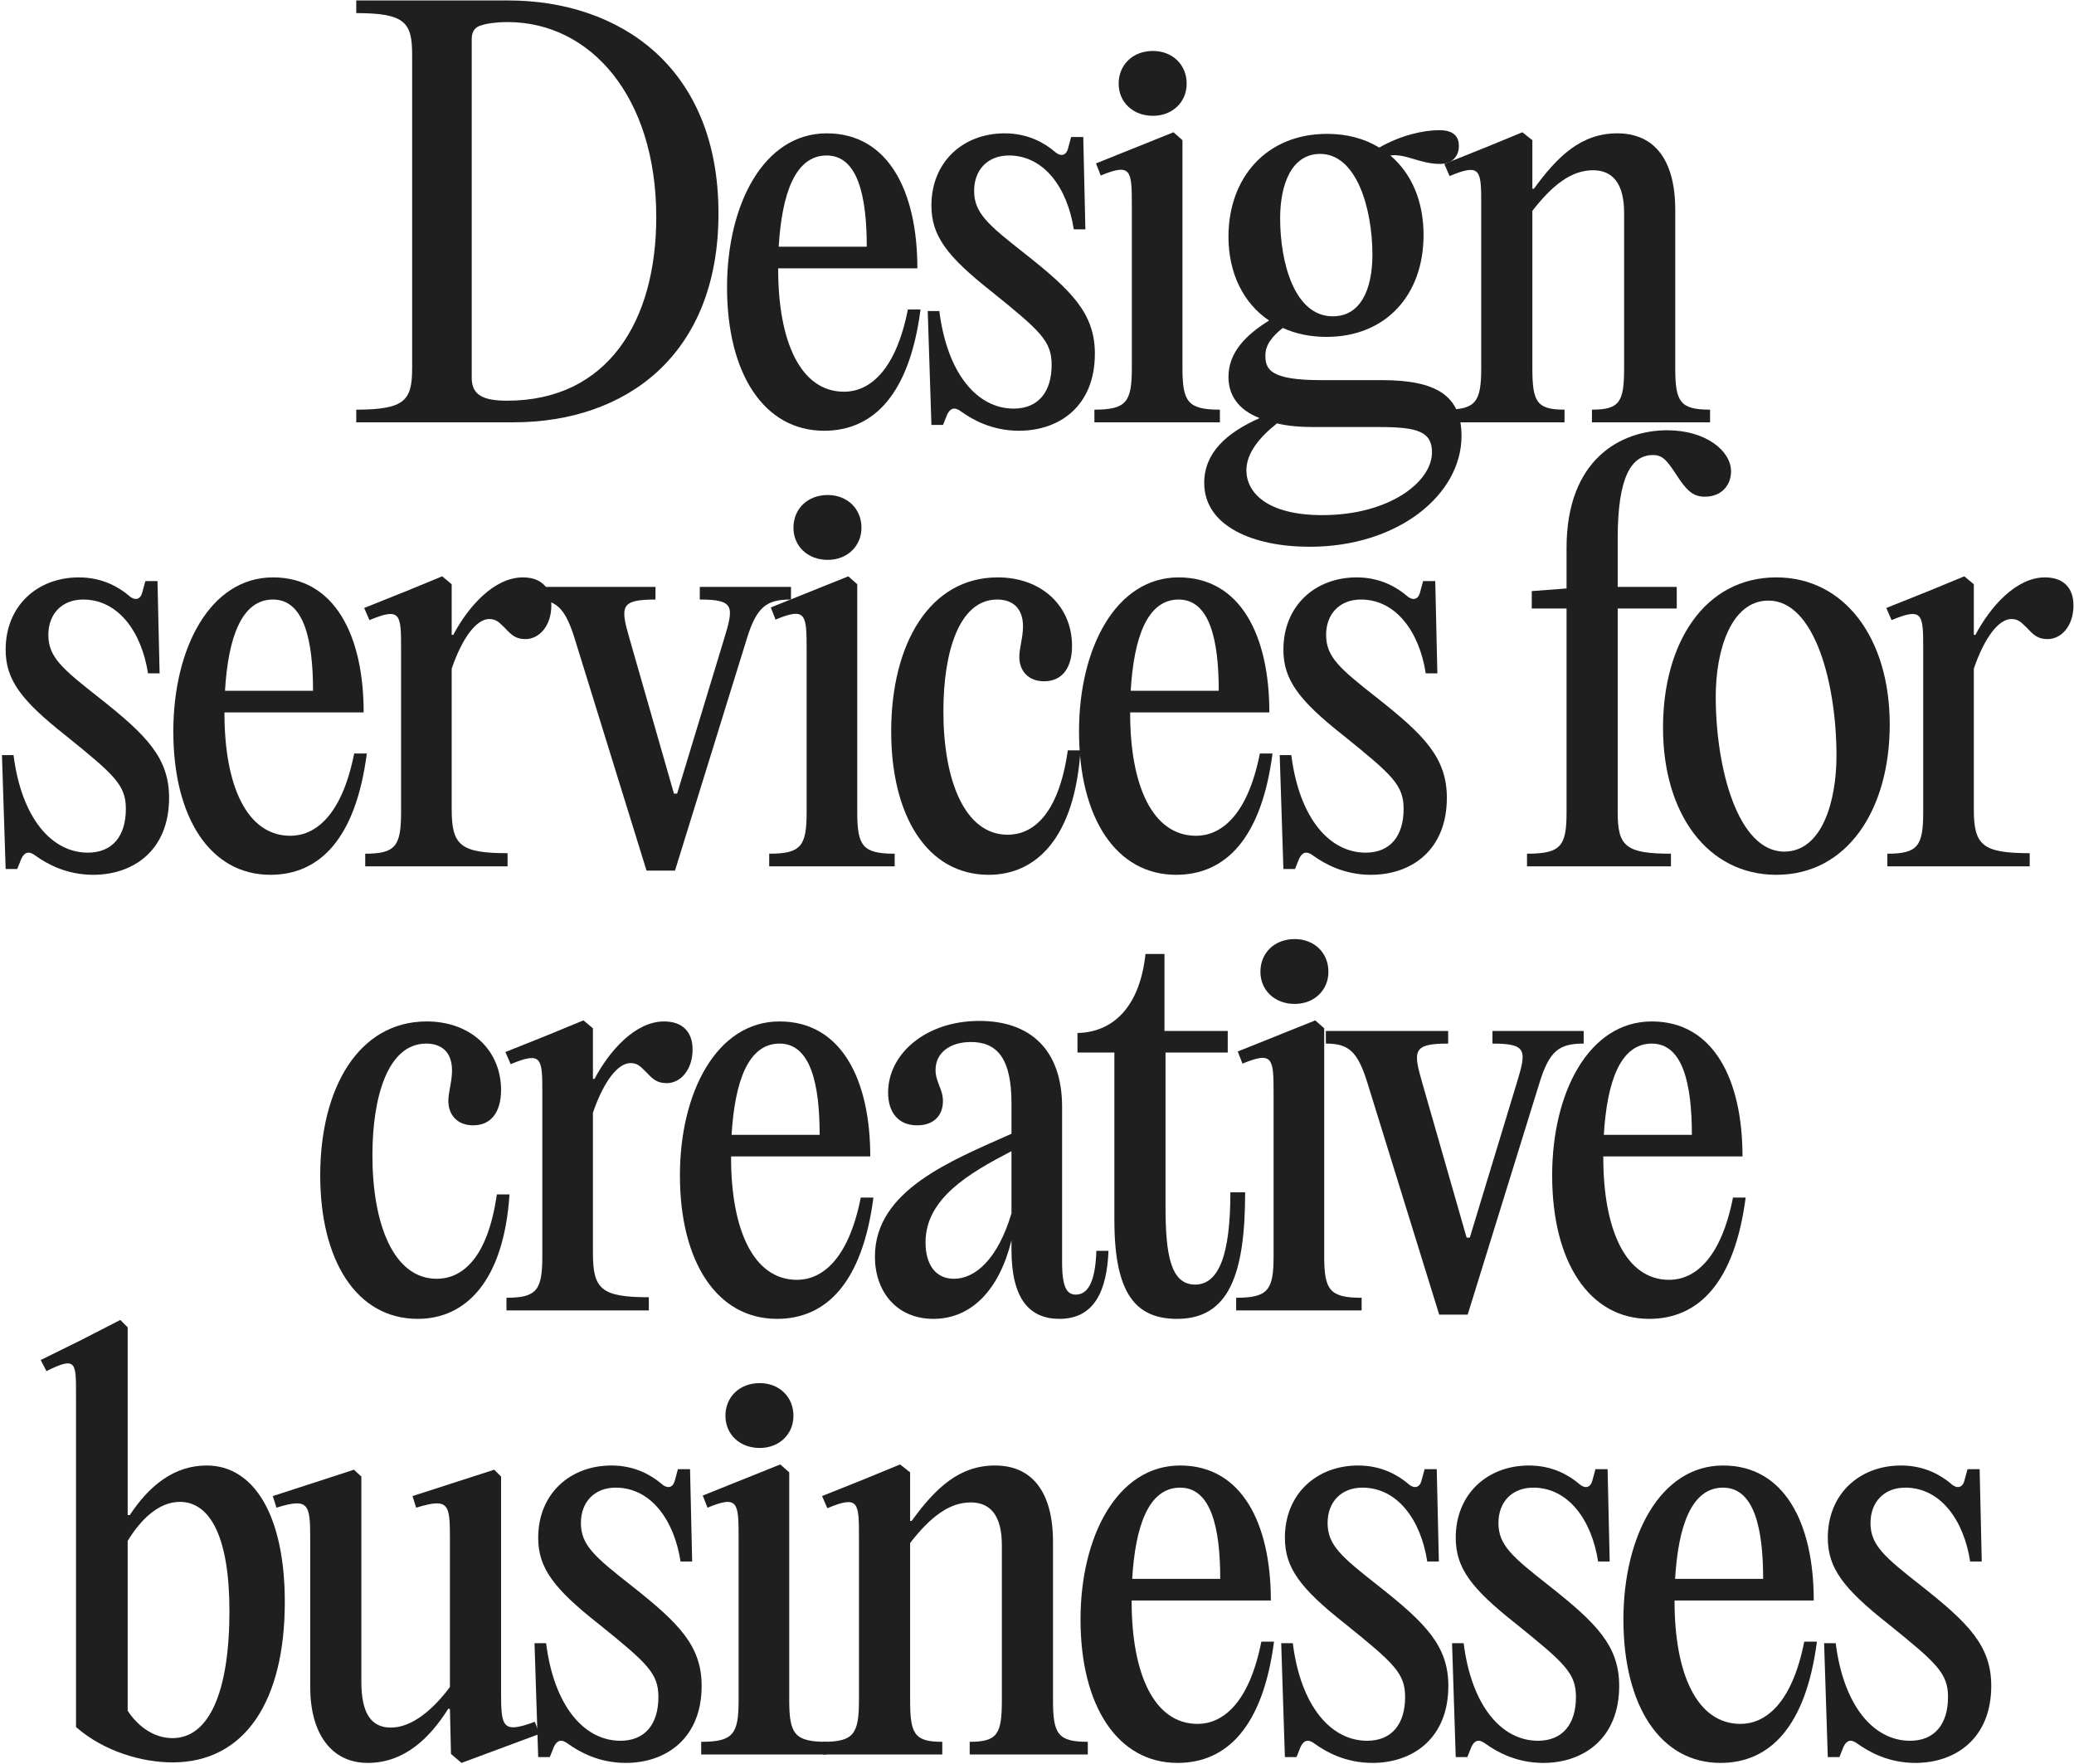 <?xml version="1.0" encoding="UTF-8"?> <svg xmlns="http://www.w3.org/2000/svg" width="668" height="568" viewBox="0 0 668 568" fill="none"> <path d="M165.35 135.999H114.744V131.924C130.537 131.924 132.745 128.867 132.745 118.508V17.636C132.745 7.277 130.537 4.22 114.744 4.22V0.145H163.652C199.314 0.145 231.41 21.372 231.41 68.751C231.41 114.263 201.691 135.999 165.35 135.999ZM163.312 129.037C195.748 129.037 211.371 103.394 211.371 69.94C211.371 31.052 190.144 7.107 163.482 7.107C159.746 7.107 156.52 7.617 155.161 8.126C152.954 8.635 151.935 10.164 151.935 12.541V121.735C151.935 127.339 155.84 129.037 163.312 129.037Z" fill="#1F1F1F"></path> <path d="M292.414 99.658H296.49C292.924 126.999 281.376 138.716 265.413 138.716C246.224 138.716 234.167 120.546 234.167 92.526C234.167 65.695 246.054 42.939 266.262 42.939C286.131 42.939 295.471 61.619 295.471 86.412H250.639V86.752C250.639 109.847 257.771 126.15 271.866 126.15C279.508 126.15 288.339 120.206 292.414 99.658ZM266.262 50.071C256.073 50.071 251.828 62.468 250.809 79.45H279.169C279.169 63.147 276.282 50.071 266.262 50.071Z" fill="#1F1F1F"></path> <path d="M328.185 138.716C319.524 138.716 313.241 135.15 309.675 132.603C307.467 130.905 306.109 131.414 305.09 133.452L303.731 136.848H299.995L298.806 100.168H302.542C305.09 120.376 314.769 131.584 326.487 131.584C334.468 131.584 338.714 126.15 338.714 117.489C338.714 109.847 335.148 106.621 319.354 93.884C304.92 82.507 299.995 75.884 299.995 66.204C299.995 52.109 310.184 42.939 323.6 42.939C331.242 42.939 336.506 46.165 339.563 48.713C341.771 50.751 343.469 49.901 343.978 47.864L344.997 44.127H348.903L349.582 73.846H345.846C343.808 60.6 336.336 50.071 324.958 50.071C318.166 50.071 313.75 54.656 313.75 61.449C313.75 68.581 318.166 72.317 330.053 81.657C345.337 93.715 352.639 101.017 352.639 113.923C352.639 130.735 341.261 138.716 328.185 138.716Z" fill="#1F1F1F"></path> <path d="M371.339 37.297C364.886 37.297 360.301 32.881 360.301 26.938C360.301 20.824 364.886 16.409 371.339 16.409C377.622 16.409 382.207 20.824 382.207 26.938C382.207 32.881 377.622 37.297 371.339 37.297ZM380.849 45.146V118.508C380.849 129.376 382.547 131.924 392.906 131.924V135.999H352.489V131.924C362.848 131.924 364.546 129.376 364.546 118.508V66.204C364.546 54.826 364.376 52.449 354.527 56.524L352.998 52.618L377.962 42.599L380.849 45.146Z" fill="#1F1F1F"></path> <path d="M425.388 122.414H445.087C462.748 122.414 470.729 127.508 470.729 140.415C470.729 159.265 450.351 176.077 421.821 176.077C403.651 176.077 387.858 169.454 387.858 155.529C387.858 145.849 394.99 139.396 405.689 134.641C398.726 131.924 395.669 127.169 395.669 121.395C395.669 113.583 401.104 107.979 408.745 103.224C400.424 97.62 395.669 87.941 395.669 76.223C395.669 57.204 407.896 43.109 427.425 43.109C433.879 43.109 439.483 44.637 444.237 47.524C451.03 43.618 458.332 41.92 463.597 41.92C468.522 41.92 469.88 44.297 469.88 47.014C469.88 50.241 467.842 52.788 463.767 52.788C457.313 52.788 452.728 49.392 447.804 50.071C454.596 55.845 458.502 64.676 458.502 75.714C458.502 95.073 446.275 108.489 427.256 108.489C421.991 108.489 417.236 107.47 413.161 105.602C409.764 108.319 407.557 111.036 407.557 114.432C407.557 118.848 408.915 122.414 425.388 122.414ZM425.218 49.562C415.878 49.562 412.312 59.581 412.312 70.28C412.312 84.544 416.897 101.866 429.293 101.866C438.124 101.866 442.03 93.375 442.03 81.997C442.03 67.223 436.935 49.562 425.218 49.562ZM425.897 165.887C447.464 165.887 461.219 155.189 461.219 145.679C461.219 139.056 456.634 137.528 444.577 137.528H423.52C418.765 137.528 414.689 137.188 411.293 136.339C405.519 140.924 401.443 146.019 401.443 151.453C401.443 158.585 408.066 165.887 425.897 165.887Z" fill="#1F1F1F"></path> <path d="M465.528 135.999V131.924C475.378 131.924 477.076 129.376 477.076 118.508V66.204C477.076 54.826 477.076 52.449 466.887 56.694L465.189 52.788L478.774 47.354L490.322 42.599L493.549 45.146V60.77H494.058C501.7 50.241 509.342 42.939 520.889 42.939C532.946 42.939 539.569 51.6 539.569 67.562V118.508C539.569 129.376 541.098 131.924 550.777 131.924V135.999H512.738V131.924C521.738 131.924 523.097 129.376 523.097 118.508V68.581C523.097 59.241 519.531 54.826 513.078 54.826C506.115 54.826 500.002 59.581 493.549 67.902V118.508C493.549 129.376 494.907 131.924 503.907 131.924V135.999H465.528Z" fill="#1F1F1F"></path> <path d="M30.008 281.716C21.347 281.716 15.063 278.15 11.497 275.603C9.29 273.905 7.931 274.414 6.912 276.452L5.554 279.848H1.818L0.629 243.168H4.365C6.912 263.376 16.592 274.584 28.309 274.584C36.291 274.584 40.536 269.15 40.536 260.489C40.536 252.847 36.97 249.621 21.177 236.884C6.742 225.507 1.818 218.884 1.818 209.204C1.818 195.109 12.007 185.939 25.422 185.939C33.064 185.939 38.329 189.165 41.385 191.713C43.593 193.75 45.291 192.901 45.801 190.864L46.82 187.128H50.725L51.405 216.846H47.669C45.631 203.6 38.159 193.071 26.781 193.071C19.988 193.071 15.573 197.656 15.573 204.449C15.573 211.581 19.988 215.317 31.875 224.657C47.159 236.715 54.461 244.017 54.461 256.923C54.461 273.735 43.084 281.716 30.008 281.716Z" fill="#1F1F1F"></path> <path d="M114.072 242.658H118.147C114.581 269.999 103.033 281.716 87.07 281.716C67.881 281.716 55.824 263.546 55.824 235.526C55.824 208.694 67.711 185.939 87.92 185.939C107.788 185.939 117.128 204.619 117.128 229.412H72.296V229.752C72.296 252.847 79.429 269.15 93.524 269.15C101.165 269.15 109.996 263.206 114.072 242.658ZM87.92 193.071C77.731 193.071 73.485 205.468 72.466 222.45H100.826C100.826 206.147 97.939 193.071 87.92 193.071Z" fill="#1F1F1F"></path> <path d="M168.408 185.939C174.352 185.939 177.579 189.335 177.579 194.939C177.579 201.562 173.673 205.808 169.257 205.808C166.201 205.808 164.842 204.619 162.634 202.241C160.427 200.034 159.578 199.354 157.54 199.354C153.634 199.354 149.049 204.958 145.483 215.317V260.489C145.483 272.037 148.03 274.754 163.484 274.754V278.999H117.633V274.924C127.482 274.924 129.18 272.376 129.18 261.508V209.204C129.18 197.826 129.18 195.449 118.991 199.694L117.293 195.788L130.878 190.354L142.426 185.599L145.483 188.146V204.449H145.992C150.747 195.449 159.068 185.939 168.408 185.939Z" fill="#1F1F1F"></path> <path d="M218.086 255.564L233.199 205.808C236.426 195.279 236.596 193.071 225.388 193.071V188.996H254.766V193.071C246.955 193.071 243.728 195.279 240.502 205.808L217.406 280.358H208.236L185.141 205.808C181.914 195.279 178.857 193.071 171.725 193.071V188.996H211.123V193.071C199.745 193.071 199.745 195.279 202.802 205.808L217.067 255.564H218.086Z" fill="#1F1F1F"></path> <path d="M266.595 180.297C260.142 180.297 255.557 175.881 255.557 169.938C255.557 163.824 260.142 159.409 266.595 159.409C272.879 159.409 277.464 163.824 277.464 169.938C277.464 175.881 272.879 180.297 266.595 180.297ZM276.105 188.146V261.508C276.105 272.376 277.803 274.924 288.162 274.924V278.999H247.745V274.924C258.104 274.924 259.803 272.376 259.803 261.508V209.204C259.803 197.826 259.633 195.449 249.783 199.524L248.255 195.618L273.218 185.599L276.105 188.146Z" fill="#1F1F1F"></path> <path d="M318.452 281.716C298.584 281.716 287.036 262.697 287.036 235.526C287.036 207.336 299.433 185.939 321.339 185.939C335.604 185.939 345.284 195.279 345.284 208.015C345.284 215.148 342.057 219.393 336.283 219.393C331.019 219.393 328.302 215.827 328.302 211.581C328.302 208.694 329.491 205.298 329.491 201.732C329.491 195.958 326.264 193.071 321.169 193.071C308.942 193.071 303.848 209.883 303.848 229.073C303.848 251.149 310.641 268.81 324.566 268.81C332.208 268.81 340.868 263.036 343.925 241.639H348.001C346.133 269.829 333.736 281.716 318.452 281.716Z" fill="#1F1F1F"></path> <path d="M405.782 242.658H409.857C406.291 269.999 394.743 281.716 378.78 281.716C359.591 281.716 347.534 263.546 347.534 235.526C347.534 208.694 359.421 185.939 379.629 185.939C399.498 185.939 408.838 204.619 408.838 229.412H364.006V229.752C364.006 252.847 371.139 269.15 385.233 269.15C392.875 269.15 401.706 263.206 405.782 242.658ZM379.629 193.071C369.44 193.071 365.195 205.468 364.176 222.45H392.536C392.536 206.147 389.649 193.071 379.629 193.071Z" fill="#1F1F1F"></path> <path d="M441.552 281.716C432.891 281.716 426.608 278.15 423.042 275.603C420.834 273.905 419.476 274.414 418.457 276.452L417.098 279.848H413.362L412.174 243.168H415.91C418.457 263.376 428.137 274.584 439.854 274.584C447.835 274.584 452.081 269.15 452.081 260.489C452.081 252.847 448.515 249.621 432.722 236.884C418.287 225.507 413.362 218.884 413.362 209.204C413.362 195.109 423.551 185.939 436.967 185.939C444.609 185.939 449.873 189.165 452.93 191.713C455.138 193.75 456.836 192.901 457.345 190.864L458.364 187.128H462.27L462.949 216.846H459.213C457.175 203.6 449.703 193.071 438.326 193.071C431.533 193.071 427.118 197.656 427.118 204.449C427.118 211.581 431.533 215.317 443.42 224.657C458.704 236.715 466.006 244.017 466.006 256.923C466.006 273.735 454.628 281.716 441.552 281.716Z" fill="#1F1F1F"></path> <path d="M536.995 138.559C549.392 138.559 557.544 145.182 557.544 151.805C557.544 156.051 554.657 159.957 549.053 159.957C544.977 159.957 542.939 157.409 540.222 153.334C536.995 148.409 535.637 146.541 532.41 146.541C525.618 146.541 521.033 153.164 521.033 173.372V188.996H540.052V195.958H521.033V261.508C521.033 272.376 523.41 274.924 538.184 274.924V278.999H491.824V274.924C502.862 274.924 504.56 272.376 504.56 261.508V195.958H493.352V190.354L504.56 189.505V176.429C504.56 147.899 522.051 138.559 536.995 138.559Z" fill="#1F1F1F"></path> <path d="M572.139 281.716C550.062 281.716 535.628 262.187 535.628 234.337C535.628 206.996 549.043 185.939 572.139 185.939C594.045 185.939 608.65 205.468 608.65 233.318C608.65 260.659 595.064 281.716 572.139 281.716ZM574.686 274.244C586.743 274.244 591.498 258.282 591.498 243.337C591.498 220.242 584.535 193.411 569.591 193.411C557.534 193.411 552.61 209.374 552.61 224.318C552.61 247.413 559.742 274.244 574.686 274.244Z" fill="#1F1F1F"></path> <path d="M658.66 185.939C664.604 185.939 667.83 189.335 667.83 194.939C667.83 201.562 663.924 205.808 659.509 205.808C656.452 205.808 655.094 204.619 652.886 202.241C650.678 200.034 649.829 199.354 647.792 199.354C643.886 199.354 639.301 204.958 635.734 215.317V260.489C635.734 272.037 638.282 274.754 653.735 274.754V278.999H607.884V274.924C617.734 274.924 619.432 272.376 619.432 261.508V209.204C619.432 197.826 619.432 195.449 609.243 199.694L607.544 195.788L621.13 190.354L632.678 185.599L635.734 188.146V204.449H636.244C640.999 195.449 649.32 185.939 658.66 185.939Z" fill="#1F1F1F"></path> <path d="M134.554 424.716C114.685 424.716 103.138 405.697 103.138 378.526C103.138 350.336 115.534 328.939 137.441 328.939C151.706 328.939 161.385 338.279 161.385 351.015C161.385 358.148 158.159 362.393 152.385 362.393C147.121 362.393 144.404 358.827 144.404 354.581C144.404 351.695 145.592 348.298 145.592 344.732C145.592 338.958 142.366 336.071 137.271 336.071C125.044 336.071 119.95 352.883 119.95 372.073C119.95 394.149 126.742 411.81 140.668 411.81C148.309 411.81 156.97 406.036 160.027 384.639H164.103C162.235 412.829 149.838 424.716 134.554 424.716Z" fill="#1F1F1F"></path> <path d="M213.898 328.939C219.841 328.939 223.068 332.335 223.068 337.939C223.068 344.562 219.162 348.808 214.747 348.808C211.69 348.808 210.332 347.619 208.124 345.241C205.916 343.034 205.067 342.354 203.029 342.354C199.124 342.354 194.538 347.958 190.972 358.317V403.489C190.972 415.037 193.52 417.754 208.973 417.754V421.999H163.122V417.924C172.972 417.924 174.67 415.376 174.67 404.508V352.204C174.67 340.826 174.67 338.449 164.481 342.694L162.782 338.788L176.368 333.354L187.916 328.599L190.972 331.146V347.449H191.482C196.237 338.449 204.558 328.939 213.898 328.939Z" fill="#1F1F1F"></path> <path d="M277.24 385.658H281.316C277.75 412.999 266.202 424.716 250.239 424.716C231.049 424.716 218.992 406.546 218.992 378.526C218.992 351.695 230.88 328.939 251.088 328.939C270.957 328.939 280.297 347.619 280.297 372.412H235.465V372.752C235.465 395.847 242.597 412.15 256.692 412.15C264.334 412.15 273.164 406.206 277.24 385.658ZM251.088 336.071C240.899 336.071 236.653 348.468 235.635 365.45H263.994C263.994 349.147 261.107 336.071 251.088 336.071Z" fill="#1F1F1F"></path> <path d="M353.12 402.81H357.026C356.516 415.716 352.441 424.716 341.233 424.716C331.553 424.716 325.779 418.263 325.779 402.47V399.414C321.873 415.376 312.873 424.716 300.646 424.716C288.589 424.716 281.796 415.716 281.796 404.678C281.796 383.281 306.42 373.771 325.779 365.11V355.261C325.779 340.656 321.024 335.562 312.703 335.562C306.08 335.562 301.325 338.958 301.325 344.562C301.325 348.468 303.703 350.676 303.703 354.581C303.703 359.167 300.816 362.393 295.382 362.393C289.268 362.393 286.042 358.148 286.042 351.864C286.042 339.298 298.268 328.769 315.42 328.769C331.893 328.769 342.082 338.109 342.082 356.449V406.546C342.082 414.867 343.78 416.905 346.497 416.905C350.063 416.905 352.78 413.508 353.12 402.81ZM307.269 411.81C314.062 411.81 321.364 405.527 325.779 390.753V370.714C312.024 377.847 298.099 385.998 298.099 400.093C298.099 407.225 301.325 411.81 307.269 411.81Z" fill="#1F1F1F"></path> <path d="M396.283 383.96H401.038C401.038 410.452 395.773 424.716 379.131 424.716C365.885 424.716 358.923 416.735 358.923 392.96V338.958H347.036V332.675C359.432 332.335 367.244 323.165 368.942 307.202H375.056V331.996H395.434V338.958H375.395V388.545C375.395 403.659 376.924 413.678 384.905 413.678C392.547 413.678 396.283 404.168 396.283 383.96Z" fill="#1F1F1F"></path> <path d="M416.994 323.297C410.541 323.297 405.956 318.881 405.956 312.938C405.956 306.824 410.541 302.409 416.994 302.409C423.277 302.409 427.863 306.824 427.863 312.938C427.863 318.881 423.277 323.297 416.994 323.297ZM426.504 331.146V404.508C426.504 415.376 428.202 417.924 438.561 417.924V421.999H398.144V417.924C408.503 417.924 410.201 415.376 410.201 404.508V352.204C410.201 340.826 410.032 338.449 400.182 342.524L398.654 338.618L423.617 328.599L426.504 331.146Z" fill="#1F1F1F"></path> <path d="M473.394 398.564L488.508 348.808C491.734 338.279 491.904 336.071 480.696 336.071V331.996H510.075V336.071C502.263 336.071 499.036 338.279 495.81 348.808L472.715 423.358H463.544L440.449 348.808C437.222 338.279 434.166 336.071 427.033 336.071V331.996H466.431V336.071C455.053 336.071 455.053 338.279 458.11 348.808L472.375 398.564H473.394Z" fill="#1F1F1F"></path> <path d="M558.17 385.658H562.246C558.68 412.999 547.132 424.716 531.169 424.716C511.98 424.716 499.923 406.546 499.923 378.526C499.923 351.695 511.81 328.939 532.018 328.939C551.887 328.939 561.227 347.619 561.227 372.412H516.395V372.752C516.395 395.847 523.527 412.15 537.622 412.15C545.264 412.15 554.095 406.206 558.17 385.658ZM532.018 336.071C521.829 336.071 517.584 348.468 516.565 365.45H544.925C544.925 349.147 542.038 336.071 532.018 336.071Z" fill="#1F1F1F"></path> <path d="M24.481 556.169V449.862C24.481 438.824 24.821 436.617 14.971 441.541L13.103 437.975L26.179 431.522L38.746 425.069L41.123 427.446V487.902H41.803C48.086 478.392 56.067 471.939 66.596 471.939C81.71 471.939 91.729 487.902 91.729 515.922C91.729 547.678 78.993 567.547 55.558 567.547C45.878 567.547 33.651 564.15 24.481 556.169ZM41.123 496.223V550.904C43.84 555.15 48.935 559.735 55.558 559.735C67.445 559.735 73.898 544.621 73.898 518.809C73.898 494.864 67.615 483.656 57.935 483.656C51.143 483.656 45.369 489.26 41.123 496.223Z" fill="#1F1F1F"></path> <path d="M148.65 567.716L145.254 564.83L144.914 550.395L144.405 550.225C138.631 559.395 130.48 567.716 118.423 567.716C106.705 567.716 99.912 558.207 99.912 543.263V495.374C99.912 484.336 99.403 482.298 89.044 485.524L87.855 481.788L114.007 473.297L116.385 475.505V541.564C116.385 551.584 119.442 556.339 125.895 556.339C132.687 556.339 139.48 550.565 144.914 543.263V495.374C144.914 484.336 144.575 482.298 134.046 485.524L132.857 481.788L159.179 473.297L161.387 475.505V544.791C161.387 556.169 161.726 558.376 172.255 554.471L173.783 558.376L148.65 567.716Z" fill="#1F1F1F"></path> <path d="M201.534 567.716C192.873 567.716 186.59 564.15 183.024 561.603C180.816 559.905 179.458 560.414 178.439 562.452L177.08 565.849H173.344L172.156 529.168H175.892C178.439 549.376 188.119 560.584 199.836 560.584C207.818 560.584 212.063 555.15 212.063 546.489C212.063 538.847 208.497 535.621 192.704 522.884C178.269 511.507 173.344 504.884 173.344 495.204C173.344 481.109 183.533 471.939 196.949 471.939C204.591 471.939 209.855 475.165 212.912 477.713C215.12 479.75 216.818 478.901 217.327 476.864L218.346 473.128H222.252L222.931 502.846H219.195C217.158 489.6 209.686 479.071 198.308 479.071C191.515 479.071 187.1 483.656 187.1 490.449C187.1 497.581 191.515 501.317 203.402 510.657C218.686 522.715 225.988 530.017 225.988 542.923C225.988 559.735 214.61 567.716 201.534 567.716Z" fill="#1F1F1F"></path> <path d="M244.688 466.297C238.235 466.297 233.65 461.881 233.65 455.938C233.65 449.824 238.235 445.409 244.688 445.409C250.971 445.409 255.556 449.824 255.556 455.938C255.556 461.881 250.971 466.297 244.688 466.297ZM254.198 474.146V547.508C254.198 558.376 255.896 560.924 266.255 560.924V564.999H225.838V560.924C236.197 560.924 237.895 558.376 237.895 547.508V495.204C237.895 483.826 237.725 481.449 227.876 485.524L226.348 481.618L251.311 471.599L254.198 474.146Z" fill="#1F1F1F"></path> <path d="M265.113 564.999V560.924C274.962 560.924 276.66 558.376 276.66 547.508V495.204C276.66 483.826 276.66 481.449 266.471 485.694L264.773 481.788L278.359 476.354L289.906 471.599L293.133 474.146V489.77H293.642C301.284 479.241 308.926 471.939 320.474 471.939C332.531 471.939 339.154 480.6 339.154 496.562V547.508C339.154 558.376 340.682 560.924 350.362 560.924V564.999H312.322V560.924C321.323 560.924 322.681 558.376 322.681 547.508V497.581C322.681 488.241 319.115 483.826 312.662 483.826C305.699 483.826 299.586 488.581 293.133 496.902V547.508C293.133 558.376 294.491 560.924 303.492 560.924V564.999H265.113Z" fill="#1F1F1F"></path> <path d="M406.262 528.658H410.338C406.772 555.999 395.224 567.716 379.261 567.716C360.072 567.716 348.015 549.546 348.015 521.526C348.015 494.694 359.902 471.939 380.11 471.939C399.979 471.939 409.319 490.619 409.319 515.412H364.487V515.752C364.487 538.847 371.619 555.15 385.714 555.15C393.356 555.15 402.187 549.206 406.262 528.658ZM380.11 479.071C369.921 479.071 365.676 491.468 364.657 508.45H393.017C393.017 492.147 390.13 479.071 380.11 479.071Z" fill="#1F1F1F"></path> <path d="M442.033 567.716C433.372 567.716 427.089 564.15 423.523 561.603C421.315 559.905 419.957 560.414 418.938 562.452L417.579 565.849H413.843L412.655 529.168H416.391C418.938 549.376 428.617 560.584 440.335 560.584C448.316 560.584 452.562 555.15 452.562 546.489C452.562 538.847 448.996 535.621 433.203 522.884C418.768 511.507 413.843 504.884 413.843 495.204C413.843 481.109 424.032 471.939 437.448 471.939C445.09 471.939 450.354 475.165 453.411 477.713C455.619 479.75 457.317 478.901 457.826 476.864L458.845 473.128H462.751L463.43 502.846H459.694C457.656 489.6 450.184 479.071 438.807 479.071C432.014 479.071 427.599 483.656 427.599 490.449C427.599 497.581 432.014 501.317 443.901 510.657C459.185 522.715 466.487 530.017 466.487 542.923C466.487 559.735 455.109 567.716 442.033 567.716Z" fill="#1F1F1F"></path> <path d="M497.058 567.716C488.398 567.716 482.114 564.15 478.548 561.603C476.34 559.905 474.982 560.414 473.963 562.452L472.604 565.849H468.868L467.68 529.168H471.416C473.963 549.376 483.643 560.584 495.36 560.584C503.342 560.584 507.587 555.15 507.587 546.489C507.587 538.847 504.021 535.621 488.228 522.884C473.793 511.507 468.868 504.884 468.868 495.204C468.868 481.109 479.058 471.939 492.473 471.939C500.115 471.939 505.379 475.165 508.436 477.713C510.644 479.75 512.342 478.901 512.851 476.864L513.87 473.128H517.776L518.455 502.846H514.719C512.682 489.6 505.21 479.071 493.832 479.071C487.039 479.071 482.624 483.656 482.624 490.449C482.624 497.581 487.039 501.317 498.926 510.657C514.21 522.715 521.512 530.017 521.512 542.923C521.512 559.735 510.134 567.716 497.058 567.716Z" fill="#1F1F1F"></path> <path d="M581.122 528.658H585.198C581.632 555.999 570.084 567.716 554.121 567.716C534.932 567.716 522.875 549.546 522.875 521.526C522.875 494.694 534.762 471.939 554.97 471.939C574.839 471.939 584.179 490.619 584.179 515.412H539.347V515.752C539.347 538.847 546.479 555.15 560.574 555.15C568.216 555.15 577.047 549.206 581.122 528.658ZM554.97 479.071C544.781 479.071 540.536 491.468 539.517 508.45H567.877C567.877 492.147 564.99 479.071 554.97 479.071Z" fill="#1F1F1F"></path> <path d="M616.893 567.716C608.232 567.716 601.949 564.15 598.383 561.603C596.175 559.905 594.817 560.414 593.798 562.452L592.439 565.849H588.703L587.515 529.168H591.251C593.798 549.376 603.478 560.584 615.195 560.584C623.176 560.584 627.422 555.15 627.422 546.489C627.422 538.847 623.856 535.621 608.063 522.884C593.628 511.507 588.703 504.884 588.703 495.204C588.703 481.109 598.892 471.939 612.308 471.939C619.95 471.939 625.214 475.165 628.271 477.713C630.479 479.75 632.177 478.901 632.686 476.864L633.705 473.128H637.611L638.29 502.846H634.554C632.516 489.6 625.044 479.071 613.667 479.071C606.874 479.071 602.459 483.656 602.459 490.449C602.459 497.581 606.874 501.317 618.761 510.657C634.045 522.715 641.347 530.017 641.347 542.923C641.347 559.735 629.969 567.716 616.893 567.716Z" fill="#1F1F1F"></path> </svg> 